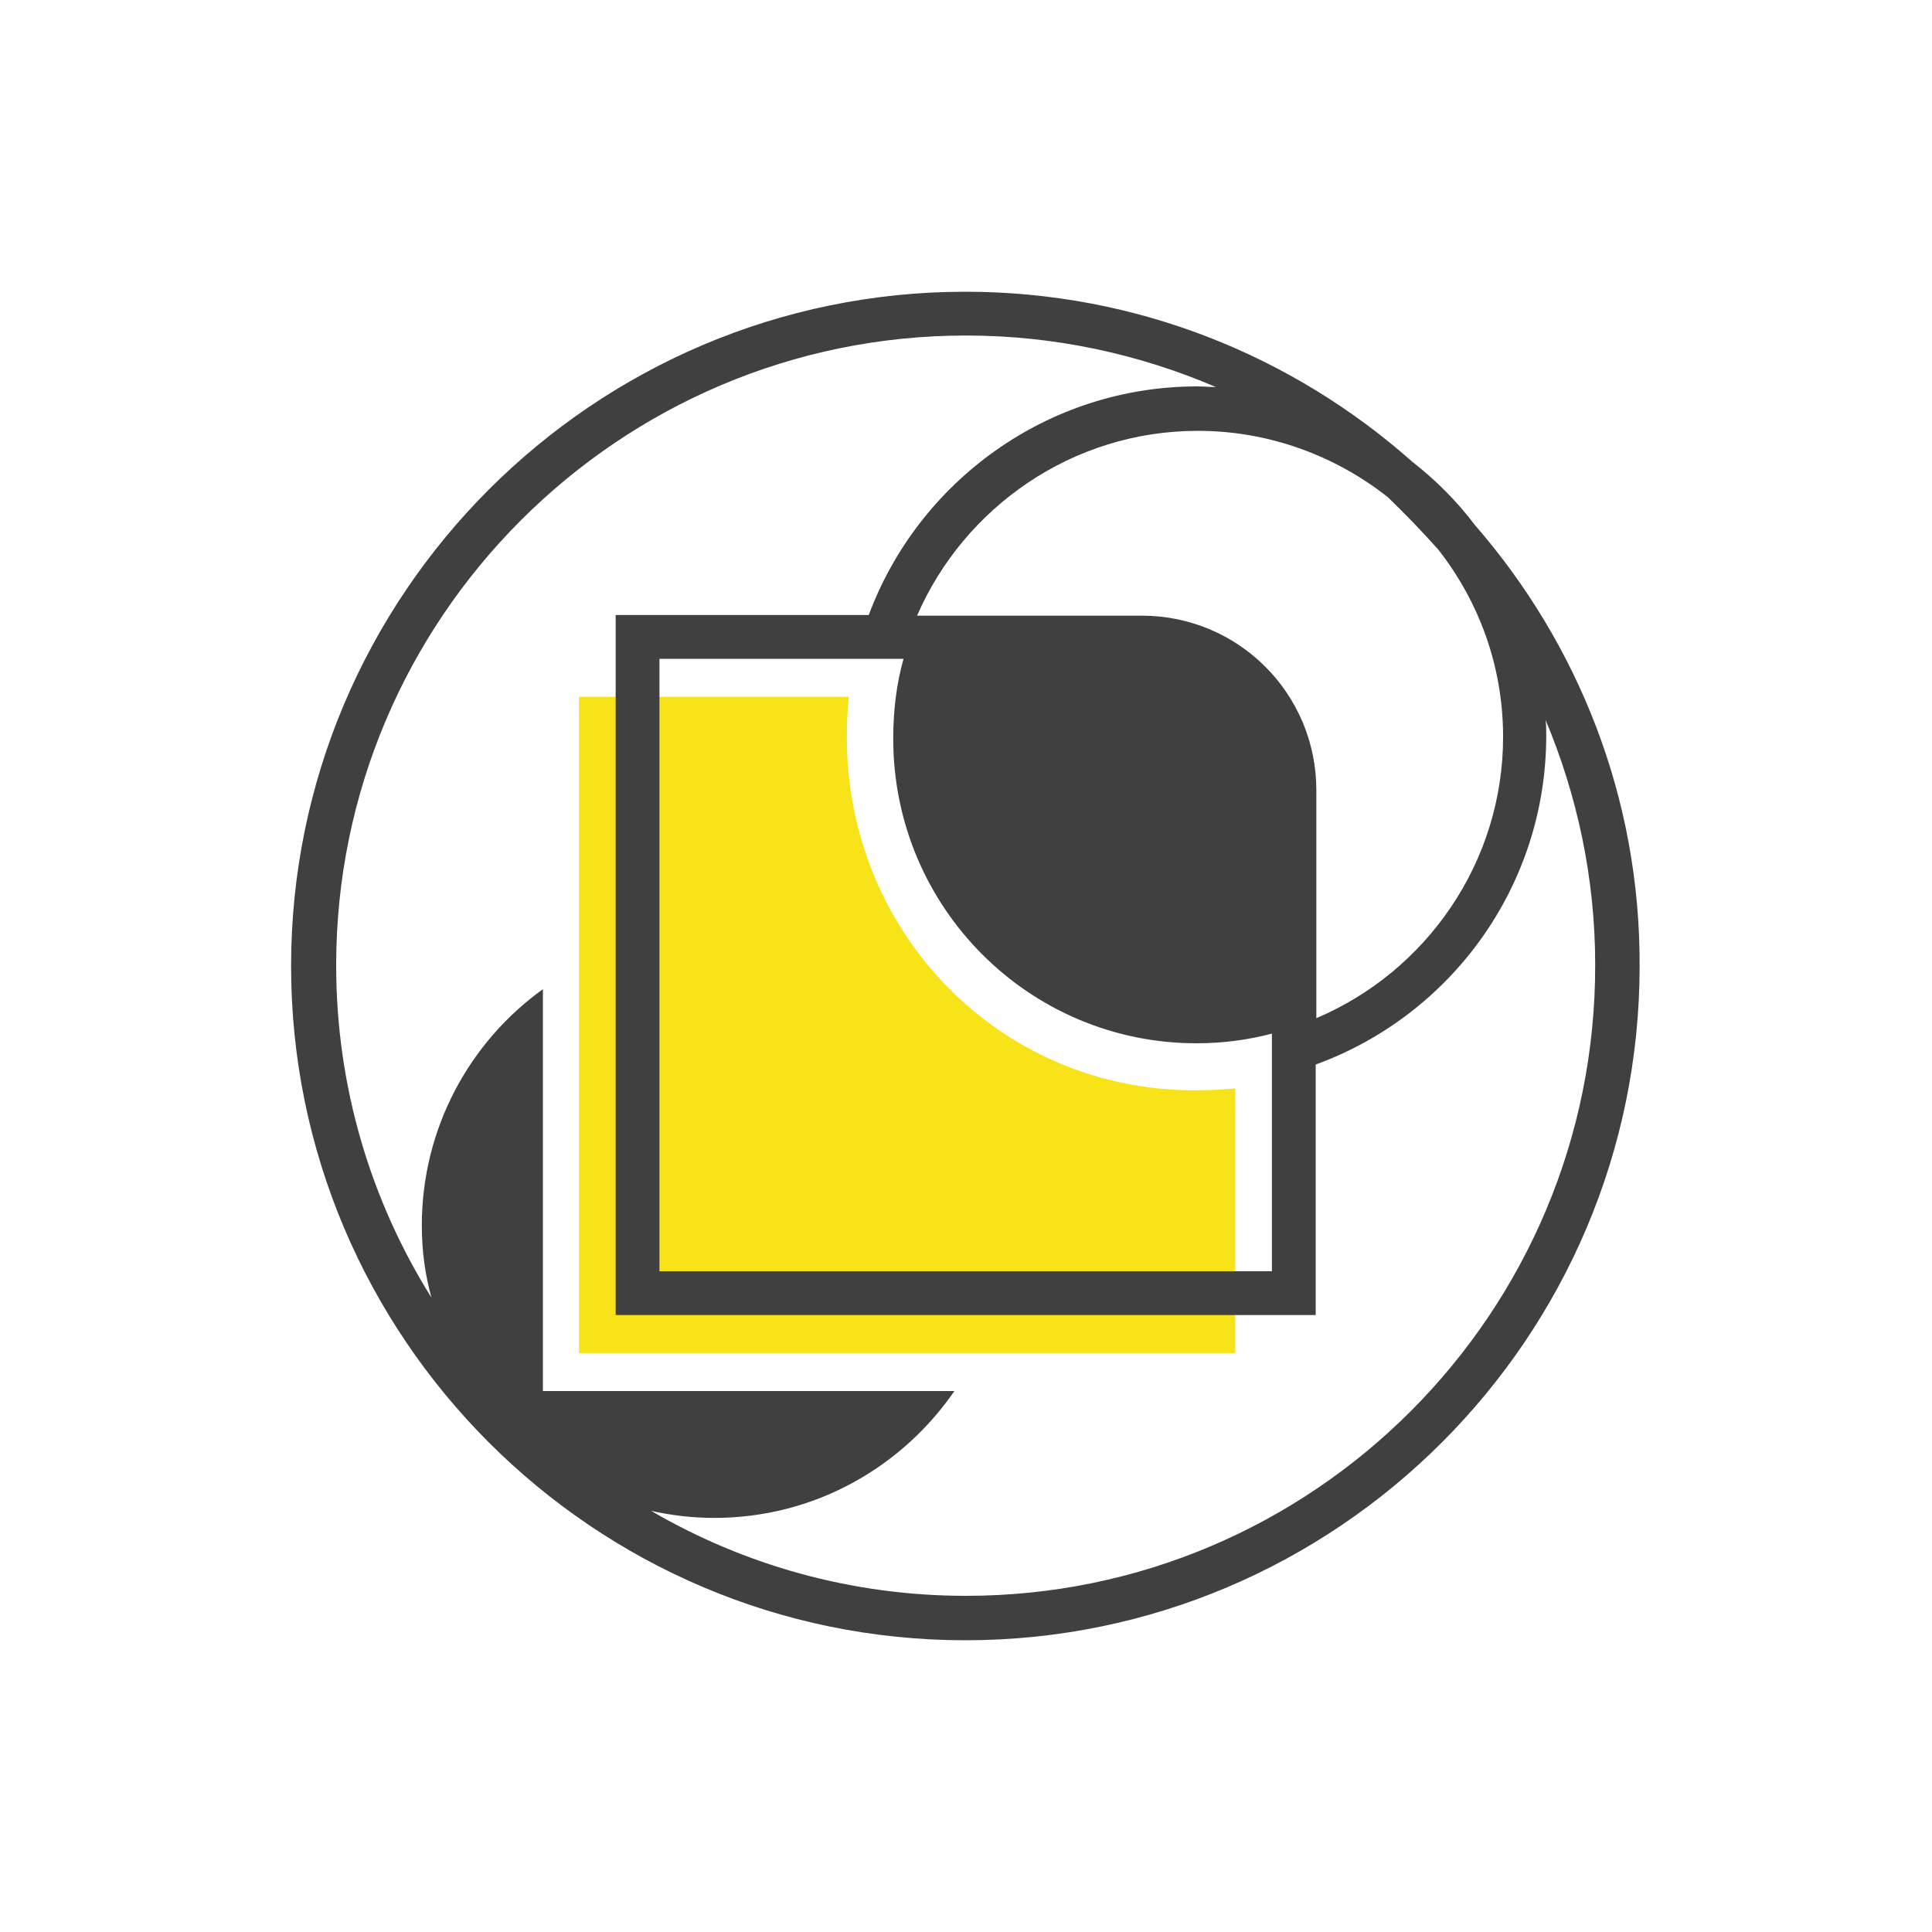 <?xml version="1.0" encoding="utf-8"?>
<!-- Generator: Adobe Illustrator 22.1.0, SVG Export Plug-In . SVG Version: 6.00 Build 0)  -->
<svg version="1.1" id="Layer_1" xmlns="http://www.w3.org/2000/svg" xmlns:xlink="http://www.w3.org/1999/xlink" x="0px" y="0px"
	 viewBox="0 0 300 300" style="enable-background:new 0 0 300 300;" xml:space="preserve">
<style type="text/css">
	.st0{fill:none;}
	.st1{fill:#FFFFFF;stroke:#B3B3B3;stroke-width:4.5;stroke-miterlimit:10;}
	.st2{fill:#FFFFFF;stroke:#B3B3B3;stroke-width:3;stroke-miterlimit:10;}
	.st3{fill:#B3B3B3;}
	.st4{fill:#E16600;}
	.st5{fill:#FFFFFF;stroke:#D7D7D7;stroke-width:2.033;stroke-miterlimit:10;}
	.st6{fill:#D7D7D7;}
	.st7{fill:#D7D7D7;stroke:#FFFFFF;stroke-width:2.033;stroke-miterlimit:10;}
	.st8{fill:#FFFFFF;stroke:#D7D7D7;stroke-width:1.245;stroke-miterlimit:10;}
	.st9{fill:#FFFFFF;}
	.st10{fill:#3C599B;}
	.st11{fill:#5EAADE;}
	.st12{fill:#DD4C39;}
	.st13{fill:#007BB6;}
	.st14{fill:#AFAFAF;}
	.st15{fill:none;stroke:#D7D7D7;stroke-width:1.245;stroke-miterlimit:10;}
	.st16{fill:#F0F0F0;}
	.st17{fill:#C8C8C8;}
	.st18{clip-path:url(#SVGID_2_);}
	.st19{fill:#F8E319;}
	.st20{fill:none;stroke:#404041;stroke-width:3;stroke-miterlimit:10;}
	.st21{fill:#404041;}
	.st22{fill:#F8E319;stroke:#404041;stroke-width:3;stroke-miterlimit:10;}
	.st23{fill:#FFFFFF;stroke:#404041;stroke-width:3;stroke-miterlimit:10;}
	.st24{fill:#404041;stroke:#404041;stroke-width:3;stroke-miterlimit:10;}
</style>
<g>
	<path class="st19" d="M185.5,169.3c-30.3,0-54-24.5-54-54.8c0-2.1,0.1-4.3,0.3-6.3H89.9v101.9h101.9V169
		C189.8,169.2,187.7,169.3,185.5,169.3z"/>
	<path class="st21" d="M229,81.5c-2.8-3.7-6-6.9-9.7-9.8c-18.5-16.4-42.8-26.4-69.4-26.4c-57.7,0-104.7,47-104.7,104.7
		c0,57.7,47,104.7,104.7,104.7c57.7,0,104.7-47,104.7-104.7C254.7,123.8,245,99.9,229,81.5z M223.3,85.3c6.3,8,10.1,18.1,10.1,29.1
		c0,19.6-12,36.5-29,43.7v-35.4c0-15-12.1-27.1-27.1-27.1h-34.9c7.3-16.8,24.1-28.7,43.6-28.7c11.1,0,21.4,3.9,29.5,10.3
		C218.2,79.8,220.8,82.5,223.3,85.3z M185.8,162c4,0,7.9-0.5,11.7-1.5v6.9v0.5v29.5h-95.1v-95.1h30.3h0.2h7.4
		c-1.1,3.9-1.6,8.1-1.6,12.4C138.7,140.9,159.8,162,185.8,162z M150,247.8c-17.8,0-34.5-4.8-48.9-13.2c3.1,0.7,6.4,1.1,9.8,1.1
		c15.5,0,29.1-7.8,37.3-19.7H84.3v-62.4c-11.4,8.2-18.8,21.6-18.8,36.7c0,3.9,0.5,7.6,1.5,11.2c-9.4-15-14.8-32.7-14.8-51.6
		c0-53.9,43.9-97.8,97.8-97.8c13.8,0,26.9,2.9,38.8,8c-1,0-1.9-0.1-2.9-0.1c-23.3,0-43.3,14.8-51,35.5H95.6v108.7h108.7v-38.9
		c20.9-7.6,35.8-27.6,35.8-51.1c0-0.8,0-1.6-0.1-2.4c4.9,11.7,7.7,24.5,7.7,38C247.8,203.9,203.9,247.8,150,247.8z"/>
</g>
</svg>
